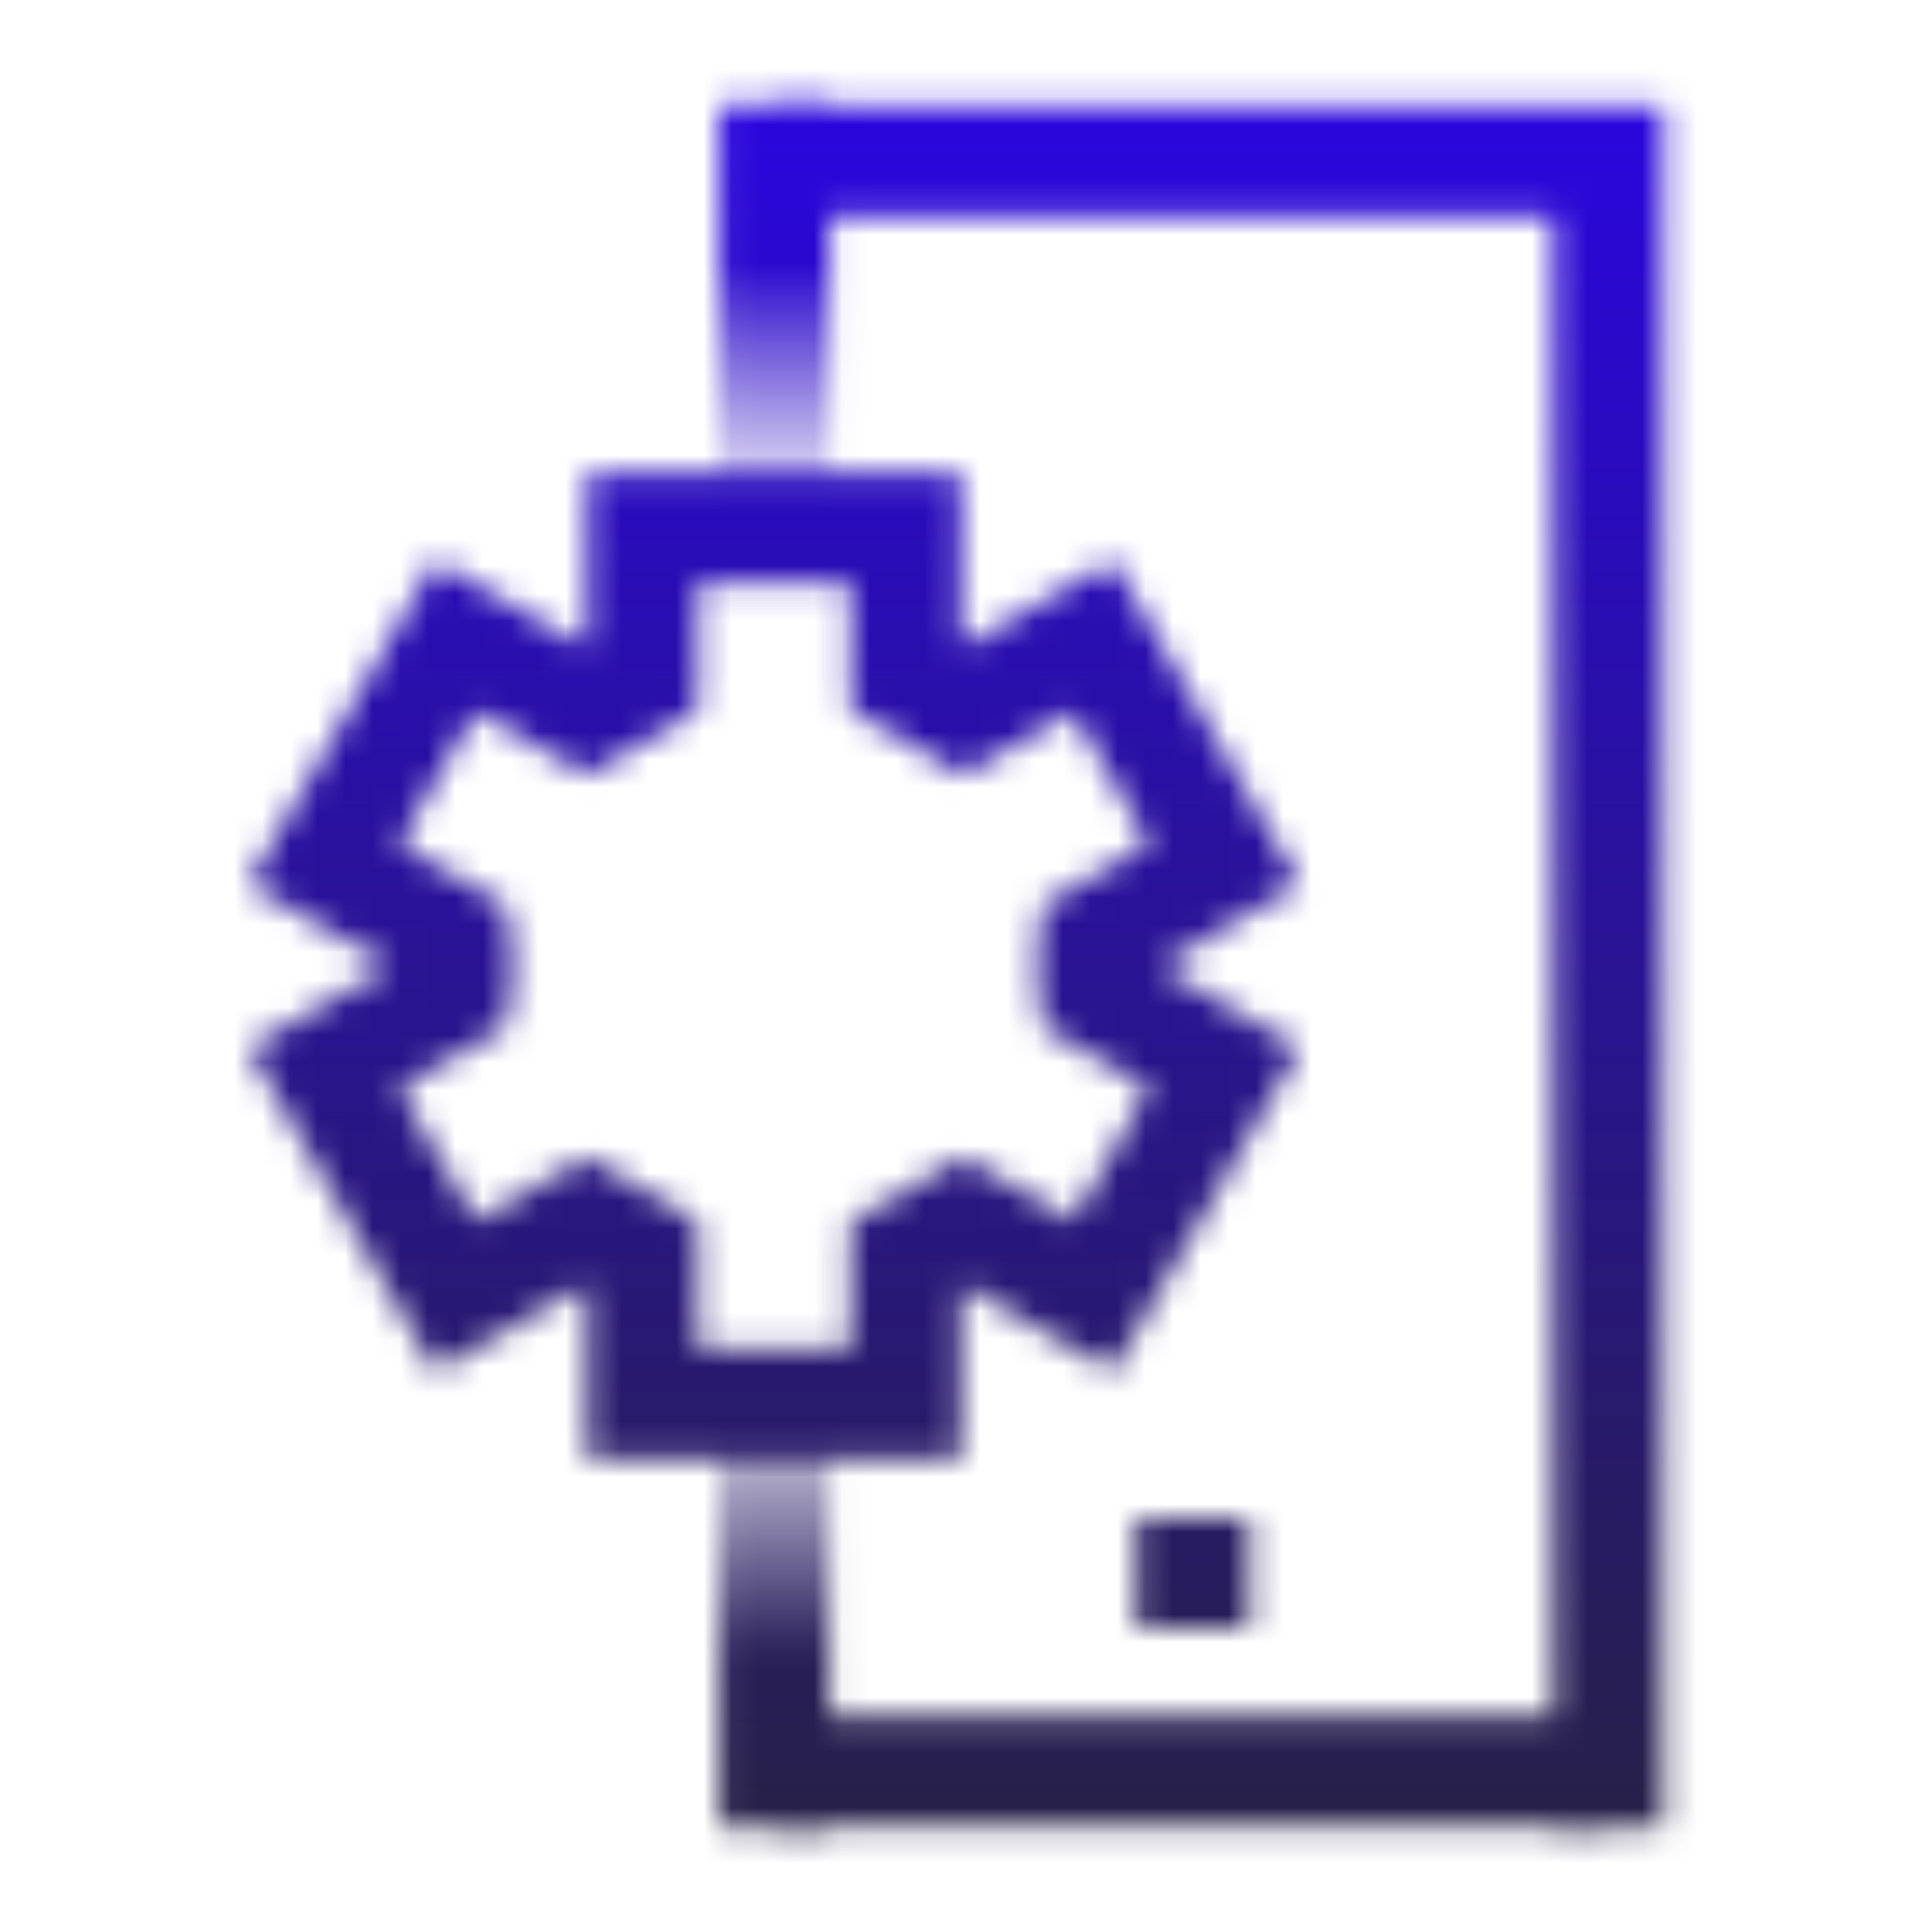 <svg width="70" height="70" viewBox="0 0 70 70" fill="none" xmlns="http://www.w3.org/2000/svg">
<mask id="mask0_16_17445" style="mask-type:alpha" maskUnits="userSpaceOnUse" x="9" y="3" width="52" height="64">
<path d="M39.781 36.484V33.953L44.368 31.305L39.599 23.045L35.01 25.694C34.331 25.197 33.597 24.77 32.818 24.426V19.131H23.28V24.43C22.504 24.774 21.771 25.199 21.093 25.695L16.503 23.045L11.734 31.305L16.325 33.955V36.482" stroke="white" stroke-width="4"/>
<path d="M39.781 33.524V36.055L44.368 38.703L39.599 46.963L35.01 44.314C34.331 44.811 33.597 45.237 32.818 45.582V50.877H23.28V45.578C22.504 45.234 21.771 44.809 21.093 44.313L16.503 46.963L11.734 38.703L16.325 36.053V33.526" stroke="white" stroke-width="4"/>
<path d="M28.055 5.838H58.274V66.209" stroke="white" stroke-width="4"/>
<path d="M28.055 22.409L28.055 3.787" stroke="url(#paint0_linear_16_17445)" stroke-width="4"/>
<path d="M58.273 64.172H28.054" stroke="white" stroke-width="4"/>
<path d="M28.055 66.213L28.055 49.187" stroke="url(#paint1_linear_16_17445)" stroke-width="4"/>
<path d="M41.172 57L45.268 57" stroke="white" stroke-width="4"/>
</mask>
<g mask="url(#mask0_16_17445)">
<rect x="-17.238" y="-10.279" width="104.485" height="90.557" fill="url(#paint2_linear_16_17445)"/>
</g>
<defs>
<linearGradient id="paint0_linear_16_17445" x1="28.413" y1="23.036" x2="28.413" y2="3.805" gradientUnits="userSpaceOnUse">
<stop offset="0.213" stop-color="white" stop-opacity="0"/>
<stop offset="0.704" stop-color="white"/>
</linearGradient>
<linearGradient id="paint1_linear_16_17445" x1="27.555" y1="49.187" x2="27.555" y2="66.213" gradientUnits="userSpaceOnUse">
<stop stop-color="white" stop-opacity="0"/>
<stop offset="0.637" stop-color="white"/>
</linearGradient>
<linearGradient id="paint2_linear_16_17445" x1="35.004" y1="-10.279" x2="35.004" y2="80.278" gradientUnits="userSpaceOnUse">
<stop stop-color="#2B00FF"/>
<stop offset="1" stop-color="#262626"/>
</linearGradient>
</defs>
</svg>
